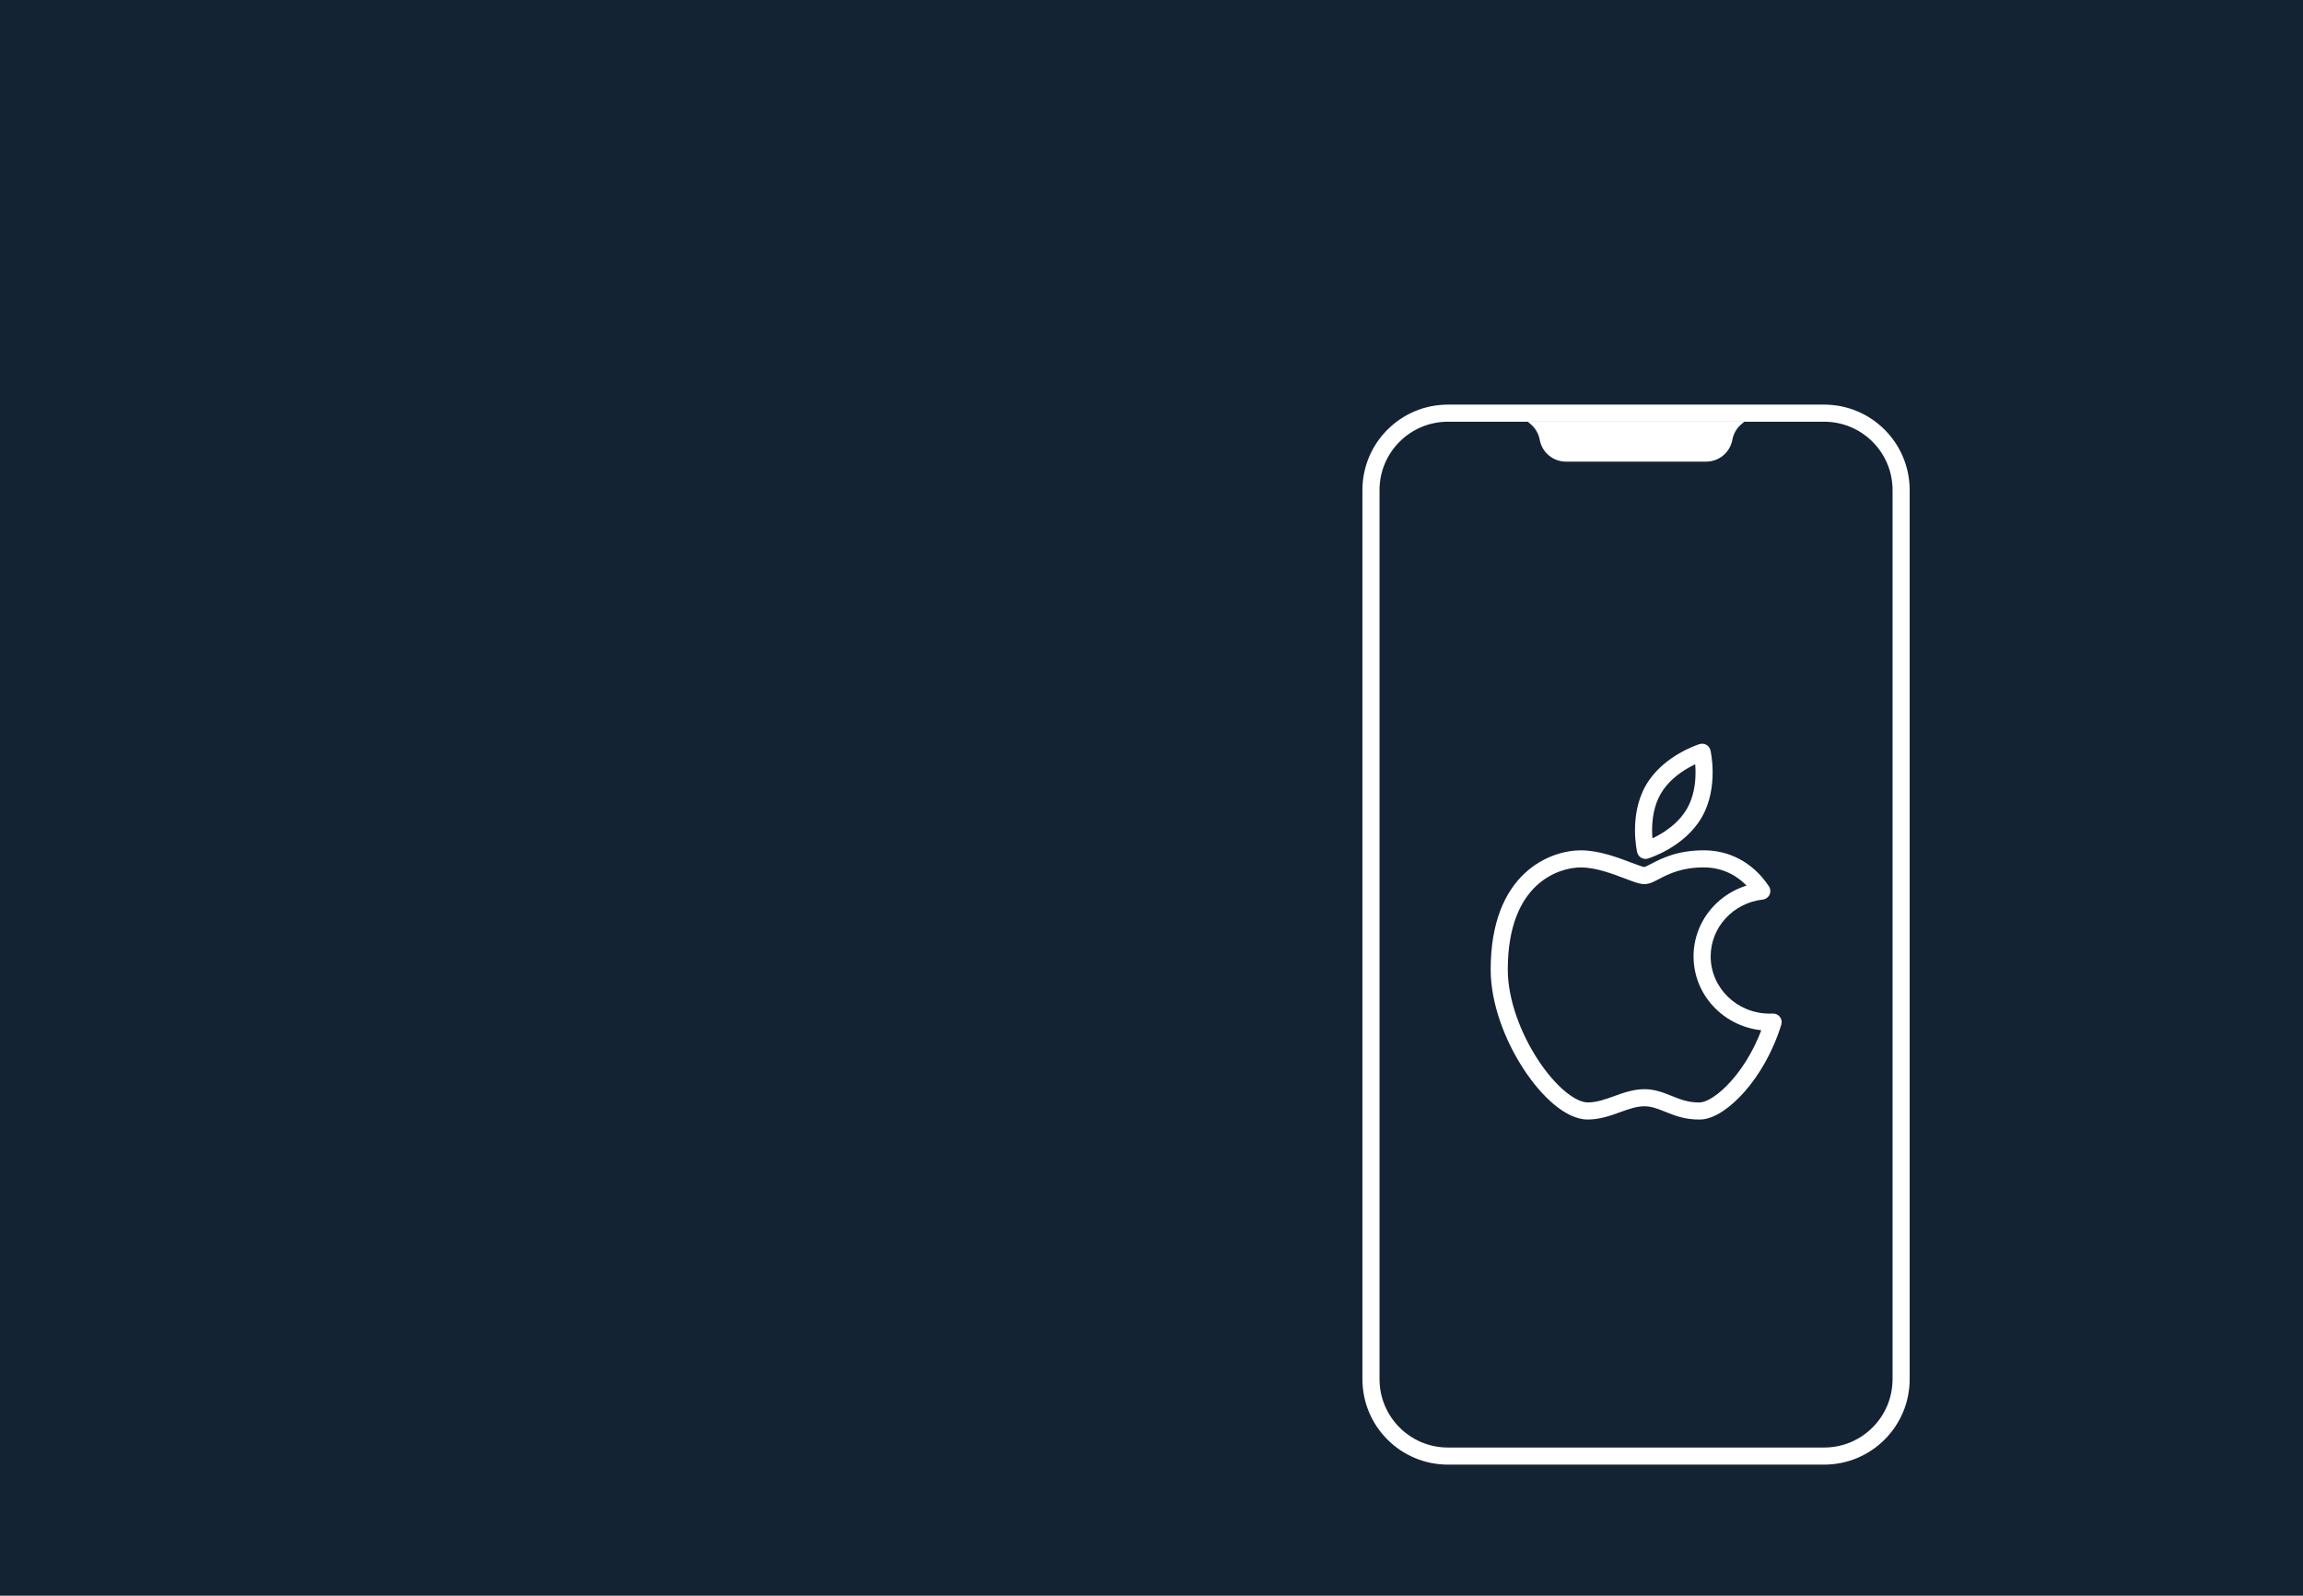 <svg width="404" height="280" viewBox="0 0 404 280" fill="none" xmlns="http://www.w3.org/2000/svg">
<rect width="404" height="280" fill="#142333"/>
<path d="M297.22 142.681L298.519 143.431L297.22 142.681ZM288.658 149.213L287.196 149.55C287.29 149.956 287.548 150.304 287.908 150.512C288.268 150.72 288.699 150.769 289.097 150.647L288.658 149.213ZM298.596 132L300.057 131.663C299.964 131.257 299.706 130.909 299.346 130.701C298.986 130.493 298.555 130.444 298.157 130.566L298.596 132ZM290.034 138.532L288.735 137.782V137.782L290.034 138.532ZM283.677 193.751L283.203 192.328C283.191 192.332 283.18 192.336 283.169 192.34L283.677 193.751ZM283.677 193.751L284.152 195.174C284.163 195.17 284.175 195.166 284.186 195.162L283.677 193.751ZM285.594 152.756L286.265 151.414C286.22 151.392 286.175 151.372 286.128 151.354L285.594 152.756ZM285.595 152.756L284.924 154.097C284.969 154.12 285.014 154.14 285.061 154.158L285.595 152.756ZM290.345 152.909L289.65 151.58L289.65 151.58L290.345 152.909ZM299.06 150.707L299.076 149.207L299.06 150.707ZM309.062 156.357L309.231 157.848C309.75 157.789 310.201 157.465 310.421 156.992C310.642 156.519 310.601 155.965 310.313 155.53L309.062 156.357ZM311.048 179.347L312.482 179.786C312.625 179.319 312.532 178.812 312.232 178.426C311.933 178.041 311.464 177.825 310.976 177.849L311.048 179.347ZM298.257 194.944L298.296 196.443H298.296L298.257 194.944ZM292.668 193.687L293.227 192.295L293.225 192.294L292.668 193.687ZM292.668 193.687L292.108 195.078L292.111 195.079L292.668 193.687ZM295.921 141.931C294.731 143.992 292.837 145.461 291.159 146.431C290.331 146.91 289.58 147.252 289.041 147.473C288.772 147.583 288.558 147.662 288.415 147.712C288.344 147.737 288.29 147.755 288.257 147.766C288.24 147.772 288.228 147.776 288.222 147.778C288.219 147.779 288.217 147.779 288.217 147.779C288.216 147.779 288.217 147.779 288.217 147.779C288.217 147.779 288.218 147.779 288.218 147.779C288.218 147.779 288.219 147.779 288.219 147.779C288.219 147.779 288.219 147.778 288.658 149.213C289.097 150.647 289.097 150.647 289.097 150.647C289.098 150.647 289.098 150.647 289.099 150.647C289.099 150.646 289.1 150.646 289.101 150.646C289.103 150.645 289.105 150.645 289.108 150.644C289.113 150.642 289.119 150.64 289.127 150.638C289.143 150.633 289.165 150.626 289.191 150.617C289.244 150.6 289.319 150.575 289.412 150.542C289.597 150.476 289.859 150.38 290.179 150.249C290.816 149.988 291.692 149.588 292.661 149.028C294.578 147.92 296.965 146.123 298.519 143.431L295.921 141.931ZM298.596 132C297.134 132.337 297.134 132.337 297.134 132.337C297.134 132.337 297.134 132.336 297.134 132.336C297.134 132.336 297.134 132.335 297.134 132.335C297.134 132.335 297.134 132.334 297.134 132.335C297.134 132.335 297.134 132.337 297.135 132.34C297.136 132.347 297.139 132.359 297.142 132.376C297.15 132.41 297.161 132.465 297.175 132.54C297.203 132.689 297.241 132.914 297.28 133.202C297.359 133.779 297.438 134.6 297.437 135.557C297.436 137.495 297.111 139.87 295.921 141.931L298.519 143.431C300.074 140.739 300.436 137.773 300.437 135.559C300.438 134.44 300.346 133.482 300.253 132.799C300.207 132.457 300.16 132.182 300.124 131.988C300.106 131.891 300.09 131.814 300.079 131.76C300.073 131.732 300.068 131.71 300.064 131.694C300.063 131.686 300.061 131.679 300.06 131.674C300.059 131.671 300.059 131.669 300.058 131.667C300.058 131.666 300.058 131.665 300.058 131.665C300.058 131.664 300.058 131.664 300.058 131.663C300.057 131.663 300.057 131.663 298.596 132ZM291.333 139.282C292.522 137.221 294.417 135.752 296.094 134.782C296.923 134.303 297.673 133.961 298.213 133.74C298.481 133.63 298.696 133.551 298.839 133.501C298.91 133.475 298.964 133.457 298.997 133.447C299.014 133.441 299.025 133.437 299.032 133.435C299.035 133.434 299.037 133.434 299.037 133.434C299.037 133.434 299.037 133.434 299.037 133.434C299.037 133.434 299.036 133.434 299.036 133.434C299.036 133.434 299.035 133.434 299.035 133.434C299.035 133.434 299.034 133.434 298.596 132C298.157 130.566 298.157 130.566 298.156 130.566C298.156 130.566 298.156 130.566 298.155 130.566C298.155 130.566 298.154 130.567 298.153 130.567C298.151 130.568 298.149 130.568 298.146 130.569C298.141 130.571 298.134 130.573 298.126 130.575C298.111 130.58 298.089 130.587 298.063 130.596C298.009 130.613 297.935 130.638 297.842 130.671C297.656 130.736 297.395 130.833 297.075 130.964C296.438 131.225 295.562 131.625 294.593 132.185C292.676 133.293 290.289 135.09 288.735 137.782L291.333 139.282ZM288.658 149.213C290.12 148.875 290.12 148.876 290.12 148.876C290.12 148.876 290.12 148.877 290.12 148.877C290.12 148.877 290.12 148.878 290.12 148.878C290.12 148.878 290.12 148.878 290.12 148.878C290.12 148.878 290.12 148.876 290.119 148.873C290.118 148.866 290.115 148.854 290.111 148.837C290.104 148.803 290.093 148.747 290.079 148.673C290.051 148.524 290.012 148.299 289.973 148.011C289.895 147.434 289.816 146.613 289.817 145.655C289.818 143.718 290.143 141.343 291.333 139.282L288.735 137.782C287.18 140.474 286.818 143.439 286.817 145.654C286.816 146.773 286.908 147.731 287.001 148.414C287.047 148.756 287.094 149.031 287.13 149.225C287.148 149.322 287.164 149.398 287.175 149.453C287.181 149.481 287.186 149.503 287.189 149.519C287.191 149.527 287.193 149.534 287.194 149.539C287.194 149.542 287.195 149.544 287.195 149.546C287.196 149.547 287.196 149.547 287.196 149.548C287.196 149.549 287.196 149.549 287.196 149.549C287.196 149.55 287.196 149.55 288.658 149.213ZM284.152 195.174L284.152 195.174L283.203 192.328L283.203 192.328L284.152 195.174ZM278.527 196.444C280.671 196.444 282.583 195.74 284.186 195.162L283.169 192.34C281.492 192.944 280.064 193.444 278.527 193.444V196.444ZM261.5 170.125C261.5 176.12 264.023 182.607 267.262 187.568C268.888 190.06 270.736 192.231 272.613 193.798C274.448 195.329 276.506 196.444 278.527 196.444V193.444C277.553 193.444 276.173 192.861 274.536 191.494C272.94 190.163 271.281 188.237 269.774 185.928C266.746 181.289 264.5 175.367 264.5 170.125H261.5ZM277.318 149.207C274.734 149.207 270.762 150.131 267.425 153.278C264.05 156.459 261.5 161.744 261.5 170.125H264.5C264.5 162.381 266.835 157.957 269.483 155.461C272.167 152.93 275.355 152.207 277.318 152.207V149.207ZM286.128 151.354C283.914 150.512 280.534 149.207 277.318 149.207V152.207C279.884 152.207 282.735 153.273 285.061 154.158L286.128 151.354ZM286.265 151.414L286.265 151.414L284.924 154.097L284.924 154.097L286.265 151.414ZM288.464 152.14C288.488 152.14 288.446 152.142 288.304 152.109C288.172 152.079 288 152.03 287.78 151.958C287.334 151.812 286.79 151.605 286.128 151.354L285.061 154.158C285.701 154.401 286.319 154.637 286.847 154.809C287.327 154.966 287.926 155.14 288.464 155.14V152.14ZM289.65 151.58C289.231 151.799 288.942 151.948 288.702 152.049C288.453 152.154 288.404 152.14 288.464 152.14V155.14C289.005 155.14 289.495 154.97 289.865 154.815C290.244 154.655 290.655 154.44 291.039 154.239L289.65 151.58ZM299.076 149.207C294.298 149.157 291.417 150.657 289.65 151.58L291.039 154.239C292.658 153.394 295.007 152.164 299.044 152.207L299.076 149.207ZM310.313 155.53C307.423 151.161 303.191 149.251 299.076 149.207L299.044 152.207C302.207 152.241 305.494 153.682 307.811 157.185L310.313 155.53ZM300.09 167.82C300.09 162.708 304.051 158.436 309.231 157.848L308.893 154.867C302.28 155.618 297.09 161.1 297.09 167.82H300.09ZM310.453 177.861C304.69 177.861 300.09 173.327 300.09 167.82H297.09C297.09 175.061 303.112 180.861 310.453 180.861V177.861ZM310.976 177.849C310.803 177.857 310.628 177.861 310.453 177.861V180.861C310.676 180.861 310.899 180.856 311.12 180.845L310.976 177.849ZM298.296 196.443C299.566 196.411 300.903 195.841 302.154 195.026C303.434 194.192 304.758 193.015 306.03 191.57C308.575 188.679 311.004 184.615 312.482 179.786L309.614 178.908C308.261 183.324 306.045 187.013 303.778 189.587C302.645 190.875 301.521 191.858 300.516 192.512C299.483 193.186 298.699 193.432 298.219 193.444L298.296 196.443ZM292.108 195.078C293.701 195.719 295.641 196.511 298.296 196.443L298.219 193.444C296.241 193.495 294.81 192.931 293.227 192.295L292.108 195.078ZM292.111 195.079L292.111 195.079L293.225 192.294L293.225 192.294L292.111 195.079ZM288.464 194.121C289.685 194.121 290.716 194.519 292.108 195.078L293.227 192.295C291.897 191.76 290.349 191.121 288.464 191.121V194.121ZM284.186 195.162C285.813 194.575 287.119 194.121 288.464 194.121V191.121C286.506 191.121 284.705 191.786 283.169 192.34L284.186 195.162Z" fill="white"/>
<path d="M254 72.5L320 72.5C327.456 72.5 333.5 78.544 333.5 86V242C333.5 249.456 327.456 255.5 320 255.5H254C246.544 255.5 240.5 249.456 240.5 242V86C240.5 78.544 246.544 72.5 254 72.5Z" stroke="white" stroke-width="3"/>
<path d="M268 74H306L305.501 74.415C304.661 75.116 304.093 76.09 303.897 77.167C303.493 79.386 301.56 81 299.304 81H274.696C272.44 81 270.507 79.386 270.103 77.167C269.907 76.09 269.339 75.116 268.499 74.415L268 74Z" fill="white"/>
</svg>
